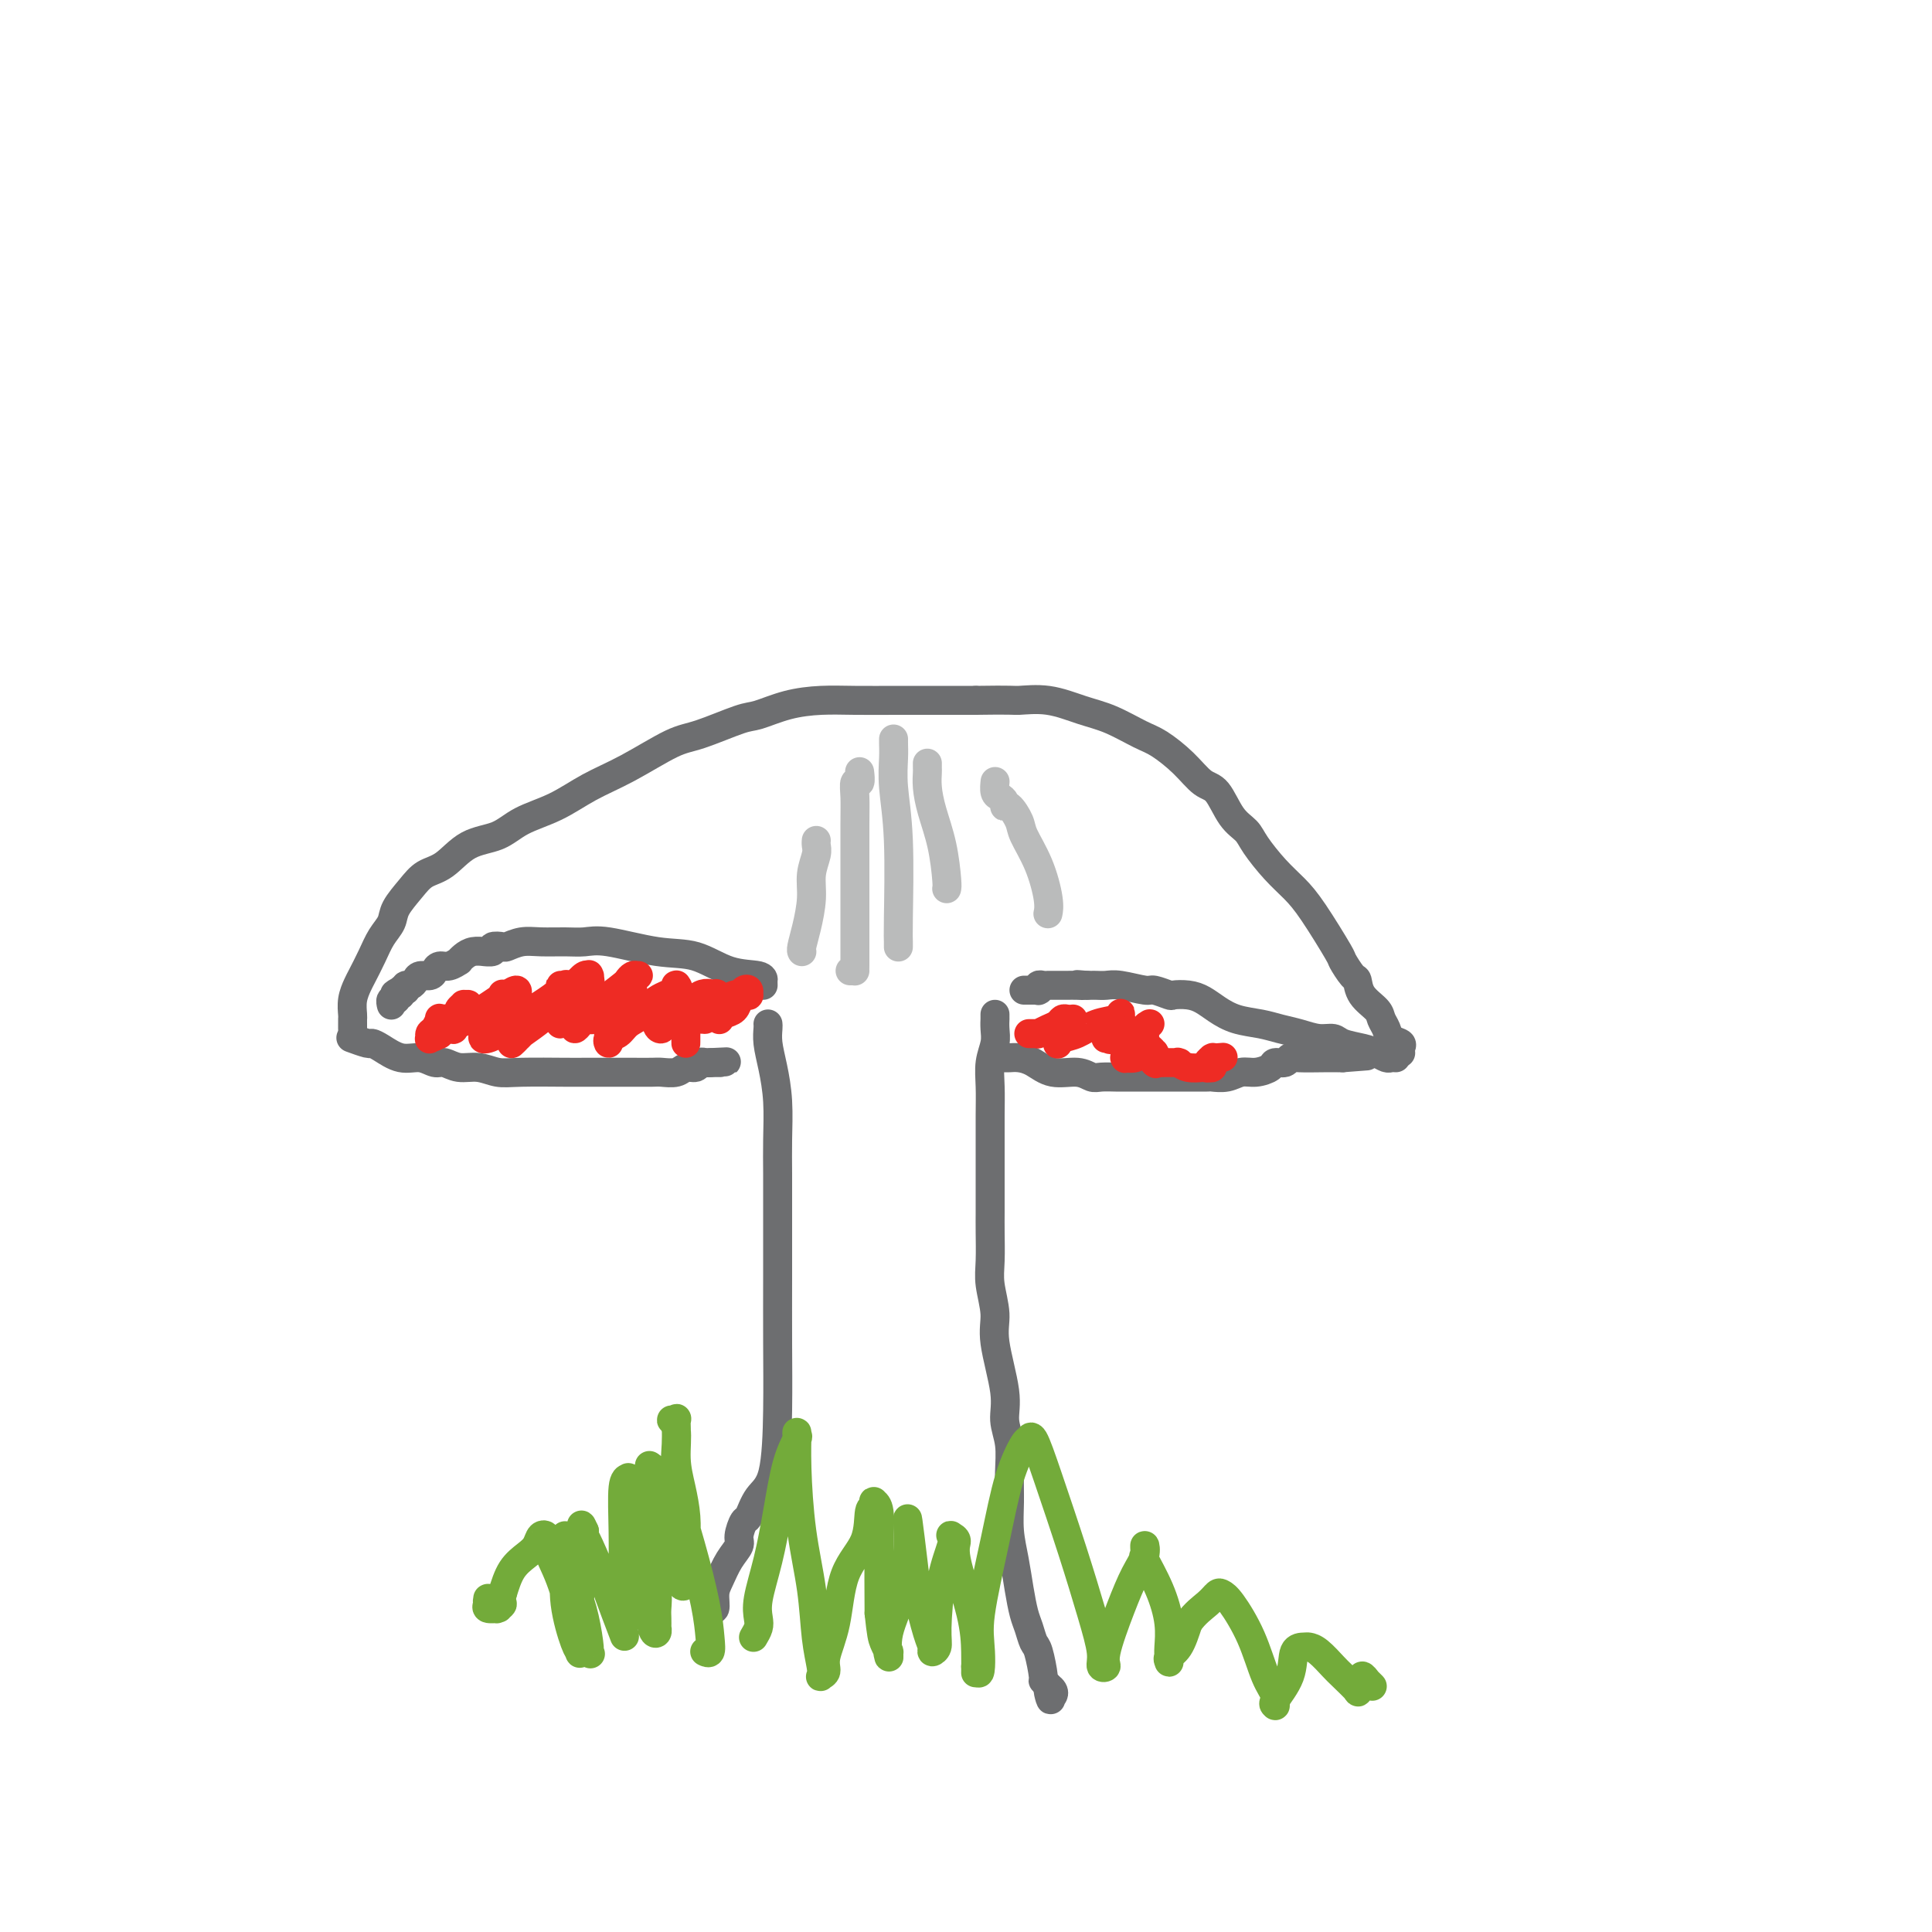 <svg viewBox='0 0 400 400' version='1.1' xmlns='http://www.w3.org/2000/svg' xmlns:xlink='http://www.w3.org/1999/xlink'><g fill='none' stroke='rgb(109,110,112)' stroke-width='6' stroke-linecap='round' stroke-linejoin='round'><path d='M159,212c0.022,0.192 0.044,0.384 0,1c-0.044,0.616 -0.155,1.655 0,3c0.155,1.345 0.578,2.994 1,5c0.422,2.006 0.845,4.368 1,7c0.155,2.632 0.041,5.535 0,8c-0.041,2.465 -0.011,4.494 0,7c0.011,2.506 0.002,5.490 0,9c-0.002,3.510 0.004,7.547 0,12c-0.004,4.453 -0.018,9.323 0,14c0.018,4.677 0.069,9.159 0,14c-0.069,4.841 -0.257,10.039 -1,13c-0.743,2.961 -2.040,3.685 -3,5c-0.960,1.315 -1.584,3.222 -2,4c-0.416,0.778 -0.626,0.428 -1,1c-0.374,0.572 -0.913,2.067 -1,3c-0.087,0.933 0.279,1.305 0,2c-0.279,0.695 -1.203,1.712 -2,3c-0.797,1.288 -1.467,2.846 -2,4c-0.533,1.154 -0.927,1.903 -1,3c-0.073,1.097 0.176,2.541 0,3c-0.176,0.459 -0.778,-0.069 -1,0c-0.222,0.069 -0.063,0.734 0,1c0.063,0.266 0.032,0.133 0,0'/><path d='M206,210c0.001,0.411 0.001,0.822 0,1c-0.001,0.178 -0.004,0.122 0,0c0.004,-0.122 0.015,-0.309 0,0c-0.015,0.309 -0.057,1.114 0,2c0.057,0.886 0.211,1.851 0,3c-0.211,1.149 -0.789,2.480 -1,4c-0.211,1.520 -0.057,3.229 0,5c0.057,1.771 0.015,3.605 0,6c-0.015,2.395 -0.004,5.350 0,8c0.004,2.650 -0.000,4.993 0,7c0.000,2.007 0.004,3.677 0,5c-0.004,1.323 -0.017,2.298 0,4c0.017,1.702 0.065,4.131 0,6c-0.065,1.869 -0.243,3.177 0,5c0.243,1.823 0.906,4.159 1,6c0.094,1.841 -0.381,3.187 0,6c0.381,2.813 1.619,7.094 2,10c0.381,2.906 -0.095,4.439 0,6c0.095,1.561 0.760,3.150 1,5c0.240,1.850 0.053,3.960 0,6c-0.053,2.040 0.027,4.009 0,6c-0.027,1.991 -0.162,4.002 0,6c0.162,1.998 0.621,3.982 1,6c0.379,2.018 0.679,4.070 1,6c0.321,1.930 0.665,3.736 1,5c0.335,1.264 0.663,1.984 1,3c0.337,1.016 0.682,2.329 1,3c0.318,0.671 0.607,0.702 1,2c0.393,1.298 0.889,3.863 1,5c0.111,1.137 -0.162,0.844 0,1c0.162,0.156 0.761,0.759 1,1c0.239,0.241 0.120,0.121 0,0'/><path d='M217,349c1.177,5.193 0.120,2.175 0,1c-0.120,-1.175 0.699,-0.509 1,0c0.301,0.509 0.086,0.860 0,1c-0.086,0.140 -0.043,0.070 0,0'/><path d='M73,213c0.002,-0.321 0.004,-0.642 0,-1c-0.004,-0.358 -0.013,-0.752 0,-1c0.013,-0.248 0.048,-0.351 0,-1c-0.048,-0.649 -0.179,-1.843 0,-3c0.179,-1.157 0.668,-2.277 1,-3c0.332,-0.723 0.507,-1.049 1,-2c0.493,-0.951 1.304,-2.526 2,-4c0.696,-1.474 1.277,-2.846 2,-4c0.723,-1.154 1.589,-2.089 2,-3c0.411,-0.911 0.369,-1.799 1,-3c0.631,-1.201 1.936,-2.715 3,-4c1.064,-1.285 1.888,-2.339 3,-3c1.112,-0.661 2.511,-0.927 4,-2c1.489,-1.073 3.067,-2.951 5,-4c1.933,-1.049 4.221,-1.268 6,-2c1.779,-0.732 3.049,-1.975 5,-3c1.951,-1.025 4.583,-1.831 7,-3c2.417,-1.169 4.619,-2.702 7,-4c2.381,-1.298 4.942,-2.360 8,-4c3.058,-1.640 6.612,-3.858 9,-5c2.388,-1.142 3.610,-1.210 6,-2c2.390,-0.790 5.948,-2.303 8,-3c2.052,-0.697 2.597,-0.579 4,-1c1.403,-0.421 3.665,-1.381 6,-2c2.335,-0.619 4.745,-0.898 7,-1c2.255,-0.102 4.357,-0.027 7,0c2.643,0.027 5.827,0.007 9,0c3.173,-0.007 6.335,-0.002 9,0c2.665,0.002 4.832,0.001 7,0'/><path d='M202,145c7.801,-0.128 7.805,0.053 9,0c1.195,-0.053 3.581,-0.339 6,0c2.419,0.339 4.870,1.303 7,2c2.130,0.697 3.939,1.125 6,2c2.061,0.875 4.376,2.195 6,3c1.624,0.805 2.559,1.094 4,2c1.441,0.906 3.387,2.431 5,4c1.613,1.569 2.892,3.184 4,4c1.108,0.816 2.046,0.833 3,2c0.954,1.167 1.924,3.484 3,5c1.076,1.516 2.256,2.232 3,3c0.744,0.768 1.051,1.590 2,3c0.949,1.410 2.540,3.408 4,5c1.460,1.592 2.790,2.777 4,4c1.210,1.223 2.300,2.483 4,5c1.700,2.517 4.012,6.291 5,8c0.988,1.709 0.654,1.354 1,2c0.346,0.646 1.374,2.295 2,3c0.626,0.705 0.851,0.468 1,1c0.149,0.532 0.224,1.834 1,3c0.776,1.166 2.254,2.196 3,3c0.746,0.804 0.760,1.381 1,2c0.240,0.619 0.705,1.280 1,2c0.295,0.720 0.419,1.499 1,2c0.581,0.501 1.620,0.723 2,1c0.380,0.277 0.102,0.610 0,1c-0.102,0.390 -0.027,0.836 0,1c0.027,0.164 0.008,0.047 0,0c-0.008,-0.047 -0.004,-0.023 0,0'/><path d='M289,219c-0.354,-0.024 -0.707,-0.048 -1,0c-0.293,0.048 -0.525,0.166 -1,0c-0.475,-0.166 -1.193,-0.618 -2,-1c-0.807,-0.382 -1.702,-0.694 -3,-1c-1.298,-0.306 -2.997,-0.607 -4,-1c-1.003,-0.393 -1.309,-0.879 -2,-1c-0.691,-0.121 -1.766,0.123 -3,0c-1.234,-0.123 -2.627,-0.613 -4,-1c-1.373,-0.387 -2.727,-0.671 -4,-1c-1.273,-0.329 -2.465,-0.705 -4,-1c-1.535,-0.295 -3.413,-0.510 -5,-1c-1.587,-0.490 -2.881,-1.255 -4,-2c-1.119,-0.745 -2.062,-1.472 -3,-2c-0.938,-0.528 -1.873,-0.859 -3,-1c-1.127,-0.141 -2.448,-0.094 -3,0c-0.552,0.094 -0.336,0.235 -1,0c-0.664,-0.235 -2.209,-0.848 -3,-1c-0.791,-0.152 -0.828,0.155 -2,0c-1.172,-0.155 -3.480,-0.774 -5,-1c-1.520,-0.226 -2.253,-0.061 -3,0c-0.747,0.061 -1.509,0.016 -2,0c-0.491,-0.016 -0.712,-0.005 -1,0c-0.288,0.005 -0.644,0.002 -1,0'/><path d='M225,204c-3.445,-0.309 -1.557,-0.083 -1,0c0.557,0.083 -0.218,0.022 -1,0c-0.782,-0.022 -1.571,-0.006 -2,0c-0.429,0.006 -0.497,0.001 -1,0c-0.503,-0.001 -1.441,0.004 -2,0c-0.559,-0.004 -0.739,-0.015 -1,0c-0.261,0.015 -0.604,0.057 -1,0c-0.396,-0.057 -0.846,-0.211 -1,0c-0.154,0.211 -0.013,0.789 0,1c0.013,0.211 -0.101,0.057 0,0c0.101,-0.057 0.416,-0.015 0,0c-0.416,0.015 -1.562,0.004 -2,0c-0.438,-0.004 -0.169,-0.001 0,0c0.169,0.001 0.238,0.000 0,0c-0.238,-0.000 -0.782,-0.000 -1,0c-0.218,0.000 -0.109,0.000 0,0'/><path d='M158,204c0.006,-0.451 0.013,-0.902 0,-1c-0.013,-0.098 -0.045,0.158 0,0c0.045,-0.158 0.168,-0.729 -1,-1c-1.168,-0.271 -3.628,-0.240 -6,-1c-2.372,-0.760 -4.657,-2.309 -7,-3c-2.343,-0.691 -4.745,-0.525 -8,-1c-3.255,-0.475 -7.364,-1.592 -10,-2c-2.636,-0.408 -3.799,-0.106 -5,0c-1.201,0.106 -2.439,0.014 -4,0c-1.561,-0.014 -3.446,0.048 -5,0c-1.554,-0.048 -2.778,-0.205 -4,0c-1.222,0.205 -2.440,0.773 -3,1c-0.560,0.227 -0.460,0.114 -1,0c-0.540,-0.114 -1.720,-0.227 -2,0c-0.280,0.227 0.339,0.796 0,1c-0.339,0.204 -1.636,0.045 -2,0c-0.364,-0.045 0.205,0.025 0,0c-0.205,-0.025 -1.185,-0.146 -2,0c-0.815,0.146 -1.465,0.560 -2,1c-0.535,0.440 -0.956,0.905 -1,1c-0.044,0.095 0.287,-0.181 0,0c-0.287,0.181 -1.194,0.818 -2,1c-0.806,0.182 -1.511,-0.092 -2,0c-0.489,0.092 -0.761,0.550 -1,1c-0.239,0.450 -0.446,0.890 -1,1c-0.554,0.110 -1.455,-0.111 -2,0c-0.545,0.111 -0.734,0.556 -1,1c-0.266,0.444 -0.610,0.889 -1,1c-0.390,0.111 -0.826,-0.111 -1,0c-0.174,0.111 -0.087,0.556 0,1'/><path d='M84,205c-3.935,1.563 -1.772,0.471 -1,0c0.772,-0.471 0.154,-0.323 0,0c-0.154,0.323 0.155,0.819 0,1c-0.155,0.181 -0.774,0.047 -1,0c-0.226,-0.047 -0.060,-0.009 0,0c0.060,0.009 0.012,-0.013 0,0c-0.012,0.013 0.011,0.060 0,0c-0.011,-0.060 -0.055,-0.226 0,0c0.055,0.226 0.211,0.845 0,1c-0.211,0.155 -0.789,-0.155 -1,0c-0.211,0.155 -0.057,0.773 0,1c0.057,0.227 0.015,0.061 0,0c-0.015,-0.061 -0.004,-0.017 0,0c0.004,0.017 0.002,0.009 0,0'/><path d='M73,215c-0.319,-0.117 -0.638,-0.234 0,0c0.638,0.234 2.232,0.818 3,1c0.768,0.182 0.709,-0.038 1,0c0.291,0.038 0.931,0.335 2,1c1.069,0.665 2.568,1.699 4,2c1.432,0.301 2.798,-0.131 4,0c1.202,0.131 2.239,0.823 3,1c0.761,0.177 1.244,-0.163 2,0c0.756,0.163 1.785,0.828 3,1c1.215,0.172 2.617,-0.150 4,0c1.383,0.150 2.747,0.772 4,1c1.253,0.228 2.394,0.061 5,0c2.606,-0.061 6.678,-0.016 9,0c2.322,0.016 2.895,0.004 4,0c1.105,-0.004 2.742,-0.001 4,0c1.258,0.001 2.137,0.001 3,0c0.863,-0.001 1.712,-0.004 3,0c1.288,0.004 3.017,0.016 4,0c0.983,-0.016 1.219,-0.061 2,0c0.781,0.061 2.107,0.226 3,0c0.893,-0.226 1.353,-0.845 2,-1c0.647,-0.155 1.480,0.155 2,0c0.520,-0.155 0.728,-0.773 1,-1c0.272,-0.227 0.609,-0.061 1,0c0.391,0.061 0.836,0.016 1,0c0.164,-0.016 0.047,-0.005 0,0c-0.047,0.005 -0.023,0.002 0,0'/><path d='M147,220c6.747,-0.309 1.616,-0.083 0,0c-1.616,0.083 0.285,0.022 1,0c0.715,-0.022 0.244,-0.006 0,0c-0.244,0.006 -0.262,0.002 0,0c0.262,-0.002 0.802,-0.000 1,0c0.198,0.000 0.053,0.000 0,0c-0.053,-0.000 -0.015,-0.000 0,0c0.015,0.000 0.008,0.000 0,0'/><path d='M207,219c-0.094,0.001 -0.189,0.002 0,0c0.189,-0.002 0.660,-0.007 1,0c0.340,0.007 0.548,0.025 1,0c0.452,-0.025 1.147,-0.094 2,0c0.853,0.094 1.865,0.351 3,1c1.135,0.649 2.392,1.691 4,2c1.608,0.309 3.568,-0.113 5,0c1.432,0.113 2.335,0.762 3,1c0.665,0.238 1.091,0.064 2,0c0.909,-0.064 2.301,-0.017 3,0c0.699,0.017 0.706,0.005 2,0c1.294,-0.005 3.875,-0.002 6,0c2.125,0.002 3.794,0.001 5,0c1.206,-0.001 1.950,-0.004 3,0c1.050,0.004 2.405,0.016 3,0c0.595,-0.016 0.429,-0.060 1,0c0.571,0.060 1.878,0.222 3,0c1.122,-0.222 2.059,-0.829 3,-1c0.941,-0.171 1.887,0.094 3,0c1.113,-0.094 2.393,-0.547 3,-1c0.607,-0.453 0.543,-0.906 1,-1c0.457,-0.094 1.437,0.171 2,0c0.563,-0.171 0.711,-0.778 1,-1c0.289,-0.222 0.721,-0.060 2,0c1.279,0.060 3.405,0.016 5,0c1.595,-0.016 2.660,-0.004 3,0c0.340,0.004 -0.046,0.001 0,0c0.046,-0.001 0.523,-0.001 1,0'/><path d='M278,219c8.667,-0.667 4.333,-0.333 0,0'/></g>
<g fill='none' stroke='rgb(238,43,36)' stroke-width='6' stroke-linecap='round' stroke-linejoin='round'><path d='M91,213c0.475,-0.446 0.949,-0.893 1,-1c0.051,-0.107 -0.322,0.125 0,0c0.322,-0.125 1.339,-0.608 2,-1c0.661,-0.392 0.966,-0.694 1,-1c0.034,-0.306 -0.204,-0.615 0,-1c0.204,-0.385 0.849,-0.847 1,-1c0.151,-0.153 -0.193,0.001 0,0c0.193,-0.001 0.924,-0.159 1,0c0.076,0.159 -0.501,0.634 -1,1c-0.499,0.366 -0.918,0.623 -1,1c-0.082,0.377 0.174,0.872 0,1c-0.174,0.128 -0.776,-0.113 -1,0c-0.224,0.113 -0.069,0.578 0,1c0.069,0.422 0.051,0.801 0,1c-0.051,0.199 -0.137,0.218 0,0c0.137,-0.218 0.496,-0.675 1,-1c0.504,-0.325 1.154,-0.519 2,-1c0.846,-0.481 1.887,-1.248 3,-2c1.113,-0.752 2.296,-1.487 3,-2c0.704,-0.513 0.929,-0.803 1,-1c0.071,-0.197 -0.012,-0.300 0,0c0.012,0.300 0.119,1.004 0,2c-0.119,0.996 -0.462,2.285 -1,3c-0.538,0.715 -1.269,0.858 -2,1'/><path d='M101,212c-0.539,0.955 -0.885,0.842 -1,1c-0.115,0.158 0.001,0.586 0,1c-0.001,0.414 -0.120,0.816 0,1c0.120,0.184 0.479,0.152 1,0c0.521,-0.152 1.202,-0.424 2,-1c0.798,-0.576 1.712,-1.457 3,-2c1.288,-0.543 2.952,-0.747 4,-1c1.048,-0.253 1.482,-0.555 2,-1c0.518,-0.445 1.121,-1.034 1,-1c-0.121,0.034 -0.964,0.693 -1,1c-0.036,0.307 0.737,0.264 0,1c-0.737,0.736 -2.983,2.251 -4,3c-1.017,0.749 -0.805,0.733 -1,1c-0.195,0.267 -0.797,0.816 -1,1c-0.203,0.184 -0.007,0.001 0,0c0.007,-0.001 -0.173,0.179 0,0c0.173,-0.179 0.701,-0.717 1,-1c0.299,-0.283 0.370,-0.309 1,-1c0.630,-0.691 1.819,-2.045 3,-3c1.181,-0.955 2.355,-1.511 3,-2c0.645,-0.489 0.761,-0.913 1,-1c0.239,-0.087 0.600,0.162 1,0c0.400,-0.162 0.838,-0.736 1,-1c0.162,-0.264 0.046,-0.218 0,0c-0.046,0.218 -0.023,0.609 0,1'/><path d='M117,208c1.683,-0.825 0.392,1.112 0,2c-0.392,0.888 0.117,0.727 0,1c-0.117,0.273 -0.858,0.980 -1,1c-0.142,0.020 0.315,-0.649 1,-1c0.685,-0.351 1.598,-0.385 3,-1c1.402,-0.615 3.293,-1.811 5,-3c1.707,-1.189 3.229,-2.372 4,-3c0.771,-0.628 0.791,-0.702 1,-1c0.209,-0.298 0.606,-0.819 1,-1c0.394,-0.181 0.786,-0.023 1,0c0.214,0.023 0.251,-0.090 0,0c-0.251,0.090 -0.789,0.382 -1,1c-0.211,0.618 -0.095,1.563 0,2c0.095,0.437 0.168,0.366 0,1c-0.168,0.634 -0.577,1.975 -1,3c-0.423,1.025 -0.859,1.736 -1,2c-0.141,0.264 0.014,0.083 0,0c-0.014,-0.083 -0.198,-0.067 0,0c0.198,0.067 0.779,0.186 1,0c0.221,-0.186 0.084,-0.677 1,-1c0.916,-0.323 2.887,-0.480 4,-1c1.113,-0.520 1.370,-1.405 2,-2c0.630,-0.595 1.633,-0.902 2,-1c0.367,-0.098 0.099,0.012 0,0c-0.099,-0.012 -0.028,-0.146 0,0c0.028,0.146 0.014,0.573 0,1'/><path d='M139,207c1.150,0.095 -0.476,1.332 -1,2c-0.524,0.668 0.055,0.767 0,1c-0.055,0.233 -0.744,0.599 -1,1c-0.256,0.401 -0.079,0.836 0,1c0.079,0.164 0.062,0.058 0,0c-0.062,-0.058 -0.167,-0.068 0,0c0.167,0.068 0.605,0.214 1,0c0.395,-0.214 0.747,-0.789 1,-1c0.253,-0.211 0.408,-0.058 1,0c0.592,0.058 1.623,0.021 2,0c0.377,-0.021 0.101,-0.026 0,0c-0.101,0.026 -0.027,0.083 0,0c0.027,-0.083 0.007,-0.305 0,0c-0.007,0.305 -0.002,1.136 0,2c0.002,0.864 0.001,1.762 0,2c-0.001,0.238 -0.000,-0.184 0,0c0.000,0.184 0.000,0.974 0,1c-0.000,0.026 -0.000,-0.711 0,-1c0.000,-0.289 0.000,-0.129 0,0c-0.000,0.129 -0.000,0.227 0,0c0.000,-0.227 0.000,-0.779 0,-1c-0.000,-0.221 -0.000,-0.110 0,0'/><path d='M213,214c0.309,0.000 0.617,0.001 1,0c0.383,-0.001 0.840,-0.003 1,0c0.160,0.003 0.021,0.012 0,0c-0.021,-0.012 0.074,-0.046 0,0c-0.074,0.046 -0.318,0.170 0,0c0.318,-0.170 1.199,-0.634 2,-1c0.801,-0.366 1.522,-0.634 2,-1c0.478,-0.366 0.714,-0.829 1,-1c0.286,-0.171 0.624,-0.048 1,0c0.376,0.048 0.791,0.022 1,0c0.209,-0.022 0.214,-0.041 0,0c-0.214,0.041 -0.646,0.141 -1,1c-0.354,0.859 -0.629,2.476 -1,3c-0.371,0.524 -0.837,-0.043 -1,0c-0.163,0.043 -0.022,0.698 0,1c0.022,0.302 -0.075,0.250 0,0c0.075,-0.250 0.321,-0.697 1,-1c0.679,-0.303 1.790,-0.460 3,-1c1.210,-0.540 2.520,-1.461 4,-2c1.480,-0.539 3.129,-0.696 4,-1c0.871,-0.304 0.963,-0.756 1,-1c0.037,-0.244 0.020,-0.282 0,0c-0.020,0.282 -0.044,0.884 0,1c0.044,0.116 0.155,-0.252 0,0c-0.155,0.252 -0.578,1.126 -1,2'/><path d='M231,213c1.447,0.144 -0.434,1.504 -1,2c-0.566,0.496 0.184,0.126 0,0c-0.184,-0.126 -1.303,-0.009 -1,0c0.303,0.009 2.028,-0.088 3,0c0.972,0.088 1.190,0.363 2,0c0.810,-0.363 2.213,-1.364 3,-2c0.787,-0.636 0.957,-0.909 1,-1c0.043,-0.091 -0.043,-0.002 0,0c0.043,0.002 0.215,-0.085 0,0c-0.215,0.085 -0.818,0.342 -1,1c-0.182,0.658 0.056,1.717 0,2c-0.056,0.283 -0.407,-0.211 -1,0c-0.593,0.211 -1.428,1.128 -2,2c-0.572,0.872 -0.879,1.699 -1,2c-0.121,0.301 -0.054,0.077 0,0c0.054,-0.077 0.095,-0.005 0,0c-0.095,0.005 -0.328,-0.056 0,0c0.328,0.056 1.216,0.229 2,0c0.784,-0.229 1.464,-0.860 2,-1c0.536,-0.140 0.928,0.210 1,0c0.072,-0.210 -0.177,-0.982 0,-1c0.177,-0.018 0.779,0.717 1,1c0.221,0.283 0.059,0.115 0,0c-0.059,-0.115 -0.016,-0.175 0,0c0.016,0.175 0.004,0.586 0,1c-0.004,0.414 -0.001,0.833 0,1c0.001,0.167 0.001,0.084 0,0'/><path d='M239,220c0.727,0.464 0.045,0.124 0,0c-0.045,-0.124 0.549,-0.033 1,0c0.451,0.033 0.761,0.008 1,0c0.239,-0.008 0.409,0.002 1,0c0.591,-0.002 1.605,-0.014 2,0c0.395,0.014 0.171,0.056 0,0c-0.171,-0.056 -0.291,-0.210 0,0c0.291,0.210 0.992,0.785 2,1c1.008,0.215 2.324,0.071 3,0c0.676,-0.071 0.713,-0.068 1,0c0.287,0.068 0.823,0.201 1,0c0.177,-0.201 -0.006,-0.736 0,-1c0.006,-0.264 0.202,-0.257 0,0c-0.202,0.257 -0.800,0.762 -1,1c-0.200,0.238 -0.002,0.207 0,0c0.002,-0.207 -0.193,-0.591 0,-1c0.193,-0.409 0.773,-0.841 1,-1c0.227,-0.159 0.099,-0.043 0,0c-0.099,0.043 -0.171,0.012 0,0c0.171,-0.012 0.586,-0.006 1,0'/><path d='M252,219c2.167,-0.167 1.083,-0.083 0,0'/><path d='M149,211c-0.059,0.097 -0.118,0.194 0,0c0.118,-0.194 0.414,-0.679 1,-1c0.586,-0.321 1.463,-0.477 2,-1c0.537,-0.523 0.733,-1.411 1,-2c0.267,-0.589 0.605,-0.877 1,-1c0.395,-0.123 0.849,-0.081 1,0c0.151,0.081 0.001,0.202 0,0c-0.001,-0.202 0.146,-0.728 0,-1c-0.146,-0.272 -0.587,-0.291 -1,0c-0.413,0.291 -0.798,0.891 -1,1c-0.202,0.109 -0.221,-0.272 -1,0c-0.779,0.272 -2.319,1.197 -3,2c-0.681,0.803 -0.504,1.483 -1,2c-0.496,0.517 -1.666,0.869 -2,1c-0.334,0.131 0.167,0.039 0,0c-0.167,-0.039 -1.001,-0.024 -1,0c0.001,0.024 0.837,0.059 1,0c0.163,-0.059 -0.349,-0.212 0,-1c0.349,-0.788 1.557,-2.211 2,-3c0.443,-0.789 0.119,-0.943 0,-1c-0.119,-0.057 -0.034,-0.016 0,0c0.034,0.016 0.017,0.008 0,0'/><path d='M148,206c0.418,-0.710 0.463,0.014 0,0c-0.463,-0.014 -1.436,-0.767 -3,0c-1.564,0.767 -3.721,3.053 -5,4c-1.279,0.947 -1.679,0.555 -2,1c-0.321,0.445 -0.563,1.728 -1,2c-0.437,0.272 -1.070,-0.467 -1,-1c0.070,-0.533 0.842,-0.861 1,-1c0.158,-0.139 -0.298,-0.091 0,-1c0.298,-0.909 1.351,-2.777 2,-4c0.649,-1.223 0.893,-1.801 1,-2c0.107,-0.199 0.076,-0.019 0,0c-0.076,0.019 -0.198,-0.122 0,0c0.198,0.122 0.717,0.509 0,1c-0.717,0.491 -2.669,1.087 -4,2c-1.331,0.913 -2.041,2.144 -3,3c-0.959,0.856 -2.166,1.336 -3,2c-0.834,0.664 -1.295,1.511 -2,2c-0.705,0.489 -1.653,0.620 -2,1c-0.347,0.380 -0.093,1.009 0,1c0.093,-0.009 0.025,-0.656 0,-1c-0.025,-0.344 -0.007,-0.384 0,-1c0.007,-0.616 0.004,-1.808 0,-3'/><path d='M126,211c-0.001,-0.668 -0.002,0.162 0,0c0.002,-0.162 0.009,-1.318 0,-2c-0.009,-0.682 -0.034,-0.891 0,-1c0.034,-0.109 0.125,-0.118 0,0c-0.125,0.118 -0.468,0.362 -1,1c-0.532,0.638 -1.253,1.671 -2,2c-0.747,0.329 -1.521,-0.044 -2,0c-0.479,0.044 -0.662,0.505 -1,1c-0.338,0.495 -0.829,1.024 -1,1c-0.171,-0.024 -0.021,-0.603 0,-1c0.021,-0.397 -0.085,-0.614 0,-1c0.085,-0.386 0.363,-0.940 1,-2c0.637,-1.060 1.632,-2.625 2,-4c0.368,-1.375 0.107,-2.559 0,-3c-0.107,-0.441 -0.060,-0.139 0,0c0.060,0.139 0.132,0.116 0,0c-0.132,-0.116 -0.470,-0.325 -1,0c-0.530,0.325 -1.252,1.182 -2,2c-0.748,0.818 -1.520,1.596 -2,2c-0.480,0.404 -0.667,0.434 -1,1c-0.333,0.566 -0.811,1.667 -1,2c-0.189,0.333 -0.089,-0.103 0,0c0.089,0.103 0.168,0.744 0,1c-0.168,0.256 -0.584,0.128 -1,0'/><path d='M114,210c-1.225,1.268 -0.286,0.437 0,0c0.286,-0.437 -0.080,-0.481 0,-1c0.080,-0.519 0.605,-1.512 1,-2c0.395,-0.488 0.659,-0.469 1,-1c0.341,-0.531 0.759,-1.611 1,-2c0.241,-0.389 0.306,-0.087 0,0c-0.306,0.087 -0.984,-0.039 -1,0c-0.016,0.039 0.630,0.245 0,1c-0.630,0.755 -2.537,2.059 -4,3c-1.463,0.941 -2.483,1.520 -3,2c-0.517,0.480 -0.532,0.862 -1,1c-0.468,0.138 -1.389,0.034 -2,0c-0.611,-0.034 -0.911,0.004 -1,0c-0.089,-0.004 0.032,-0.051 0,0c-0.032,0.051 -0.219,0.199 0,0c0.219,-0.199 0.843,-0.746 1,-1c0.157,-0.254 -0.153,-0.216 0,-1c0.153,-0.784 0.769,-2.391 1,-3c0.231,-0.609 0.079,-0.221 0,0c-0.079,0.221 -0.083,0.276 0,0c0.083,-0.276 0.253,-0.882 0,-1c-0.253,-0.118 -0.929,0.252 -2,1c-1.071,0.748 -2.535,1.874 -4,3'/><path d='M101,209c-2.077,0.750 -4.270,1.126 -6,2c-1.730,0.874 -2.997,2.247 -4,3c-1.003,0.753 -1.743,0.888 -2,1c-0.257,0.112 -0.031,0.202 0,0c0.031,-0.202 -0.132,-0.695 0,-1c0.132,-0.305 0.558,-0.422 1,-1c0.442,-0.578 0.899,-1.617 1,-2c0.101,-0.383 -0.155,-0.109 0,0c0.155,0.109 0.721,0.053 1,0c0.279,-0.053 0.271,-0.103 0,0c-0.271,0.103 -0.805,0.360 -1,1c-0.195,0.640 -0.052,1.663 0,2c0.052,0.337 0.014,-0.013 0,0c-0.014,0.013 -0.004,0.388 0,0c0.004,-0.388 0.001,-1.539 0,-2c-0.001,-0.461 -0.001,-0.230 0,0'/></g>
<g fill='none' stroke='rgb(115,171,58)' stroke-width='6' stroke-linecap='round' stroke-linejoin='round'><path d='M146,342c0.029,0.015 0.059,0.029 0,0c-0.059,-0.029 -0.206,-0.102 0,0c0.206,0.102 0.766,0.379 1,0c0.234,-0.379 0.144,-1.415 0,-3c-0.144,-1.585 -0.340,-3.718 -1,-7c-0.660,-3.282 -1.783,-7.713 -3,-12c-1.217,-4.287 -2.527,-8.432 -3,-12c-0.473,-3.568 -0.109,-6.561 0,-9c0.109,-2.439 -0.038,-4.324 0,-5c0.038,-0.676 0.262,-0.143 0,0c-0.262,0.143 -1.009,-0.105 -1,0c0.009,0.105 0.773,0.563 1,2c0.227,1.437 -0.083,3.854 0,6c0.083,2.146 0.558,4.020 1,6c0.442,1.980 0.851,4.064 1,6c0.149,1.936 0.040,3.724 0,5c-0.040,1.276 -0.010,2.040 0,3c0.010,0.960 -0.001,2.118 0,3c0.001,0.882 0.012,1.489 0,2c-0.012,0.511 -0.047,0.925 0,1c0.047,0.075 0.178,-0.188 0,0c-0.178,0.188 -0.664,0.828 -1,0c-0.336,-0.828 -0.521,-3.123 -1,-6c-0.479,-2.877 -1.253,-6.337 -2,-9c-0.747,-2.663 -1.468,-4.528 -2,-6c-0.532,-1.472 -0.874,-2.550 -1,-3c-0.126,-0.450 -0.036,-0.271 0,0c0.036,0.271 0.018,0.636 0,1'/><path d='M135,305c-1.087,-3.426 -0.305,-0.491 0,1c0.305,1.491 0.134,1.540 0,3c-0.134,1.460 -0.232,4.332 0,8c0.232,3.668 0.794,8.131 1,11c0.206,2.869 0.056,4.145 0,5c-0.056,0.855 -0.018,1.288 0,2c0.018,0.712 0.017,1.703 0,2c-0.017,0.297 -0.049,-0.100 0,0c0.049,0.100 0.181,0.697 0,1c-0.181,0.303 -0.674,0.313 -1,-1c-0.326,-1.313 -0.483,-3.948 -1,-6c-0.517,-2.052 -1.393,-3.520 -2,-6c-0.607,-2.480 -0.946,-5.971 -1,-9c-0.054,-3.029 0.178,-5.596 0,-7c-0.178,-1.404 -0.766,-1.646 -1,-2c-0.234,-0.354 -0.115,-0.820 0,-1c0.115,-0.180 0.227,-0.075 0,0c-0.227,0.075 -0.793,0.121 -1,2c-0.207,1.879 -0.056,5.593 0,9c0.056,3.407 0.015,6.507 0,9c-0.015,2.493 -0.005,4.379 0,6c0.005,1.621 0.004,2.978 0,4c-0.004,1.022 -0.012,1.709 0,2c0.012,0.291 0.045,0.186 0,0c-0.045,-0.186 -0.166,-0.453 0,0c0.166,0.453 0.619,1.625 0,0c-0.619,-1.625 -2.309,-6.046 -3,-8c-0.691,-1.954 -0.381,-1.441 -1,-3c-0.619,-1.559 -2.167,-5.189 -3,-7c-0.833,-1.811 -0.952,-1.803 -1,-2c-0.048,-0.197 -0.024,-0.598 0,-1'/><path d='M121,317c-1.233,-2.793 -0.316,-0.275 0,1c0.316,1.275 0.032,1.305 0,2c-0.032,0.695 0.188,2.053 0,4c-0.188,1.947 -0.784,4.482 -1,7c-0.216,2.518 -0.051,5.019 0,7c0.051,1.981 -0.011,3.441 0,4c0.011,0.559 0.094,0.217 0,0c-0.094,-0.217 -0.365,-0.308 -1,-2c-0.635,-1.692 -1.634,-4.986 -2,-8c-0.366,-3.014 -0.100,-5.748 0,-8c0.100,-2.252 0.033,-4.022 0,-5c-0.033,-0.978 -0.030,-1.163 0,-1c0.030,0.163 0.089,0.675 0,2c-0.089,1.325 -0.326,3.464 0,5c0.326,1.536 1.214,2.468 2,4c0.786,1.532 1.469,3.663 2,6c0.531,2.337 0.908,4.879 1,6c0.092,1.121 -0.102,0.819 0,1c0.102,0.181 0.501,0.844 0,0c-0.501,-0.844 -1.903,-3.194 -3,-6c-1.097,-2.806 -1.890,-6.066 -3,-9c-1.110,-2.934 -2.537,-5.541 -3,-7c-0.463,-1.459 0.038,-1.771 0,-2c-0.038,-0.229 -0.615,-0.376 -1,0c-0.385,0.376 -0.577,1.276 -1,2c-0.423,0.724 -1.075,1.272 -2,2c-0.925,0.728 -2.121,1.637 -3,3c-0.879,1.363 -1.439,3.182 -2,5'/><path d='M104,330c-1.334,1.940 -0.169,1.788 0,2c0.169,0.212 -0.659,0.786 -1,1c-0.341,0.214 -0.197,0.068 0,0c0.197,-0.068 0.445,-0.056 0,0c-0.445,0.056 -1.583,0.158 -2,0c-0.417,-0.158 -0.113,-0.574 0,-1c0.113,-0.426 0.034,-0.860 0,-1c-0.034,-0.140 -0.023,0.015 0,0c0.023,-0.015 0.058,-0.200 0,0c-0.058,0.200 -0.208,0.785 0,1c0.208,0.215 0.774,0.062 1,0c0.226,-0.062 0.113,-0.031 0,0'/><path d='M156,339c0.410,-0.692 0.820,-1.384 1,-2c0.180,-0.616 0.131,-1.157 0,-2c-0.131,-0.843 -0.343,-1.988 0,-4c0.343,-2.012 1.241,-4.892 2,-8c0.759,-3.108 1.381,-6.445 2,-10c0.619,-3.555 1.237,-7.329 2,-10c0.763,-2.671 1.670,-4.239 2,-5c0.330,-0.761 0.081,-0.714 0,-1c-0.081,-0.286 0.005,-0.903 0,0c-0.005,0.903 -0.103,3.327 0,7c0.103,3.673 0.406,8.596 1,13c0.594,4.404 1.479,8.291 2,12c0.521,3.709 0.680,7.241 1,10c0.320,2.759 0.802,4.747 1,6c0.198,1.253 0.112,1.772 0,2c-0.112,0.228 -0.251,0.166 0,0c0.251,-0.166 0.891,-0.436 1,-1c0.109,-0.564 -0.311,-1.423 0,-3c0.311,-1.577 1.355,-3.872 2,-7c0.645,-3.128 0.891,-7.091 2,-10c1.109,-2.909 3.081,-4.766 4,-7c0.919,-2.234 0.786,-4.845 1,-6c0.214,-1.155 0.775,-0.853 1,-1c0.225,-0.147 0.113,-0.741 0,-1c-0.113,-0.259 -0.226,-0.183 0,0c0.226,0.183 0.792,0.472 1,2c0.208,1.528 0.060,4.294 0,8c-0.060,3.706 -0.030,8.353 0,13'/><path d='M182,334c0.474,4.478 0.660,5.174 1,6c0.340,0.826 0.833,1.783 1,2c0.167,0.217 0.006,-0.305 0,0c-0.006,0.305 0.142,1.436 0,1c-0.142,-0.436 -0.575,-2.439 0,-5c0.575,-2.561 2.157,-5.680 3,-9c0.843,-3.320 0.946,-6.839 1,-9c0.054,-2.161 0.059,-2.962 0,-4c-0.059,-1.038 -0.184,-2.314 0,-1c0.184,1.314 0.675,5.218 1,8c0.325,2.782 0.483,4.442 1,7c0.517,2.558 1.392,6.013 2,8c0.608,1.987 0.949,2.505 1,3c0.051,0.495 -0.189,0.967 0,1c0.189,0.033 0.807,-0.373 1,-1c0.193,-0.627 -0.041,-1.475 0,-4c0.041,-2.525 0.355,-6.727 1,-10c0.645,-3.273 1.620,-5.617 2,-7c0.380,-1.383 0.165,-1.804 0,-2c-0.165,-0.196 -0.279,-0.167 0,0c0.279,0.167 0.950,0.473 1,1c0.050,0.527 -0.523,1.277 0,4c0.523,2.723 2.140,7.420 3,11c0.860,3.580 0.962,6.042 1,8c0.038,1.958 0.010,3.412 0,4c-0.010,0.588 -0.003,0.311 0,0c0.003,-0.311 0.001,-0.655 0,-1'/><path d='M202,345c1.039,3.478 1.136,-0.326 1,-3c-0.136,-2.674 -0.506,-4.218 0,-8c0.506,-3.782 1.889,-9.803 3,-15c1.111,-5.197 1.951,-9.571 3,-13c1.049,-3.429 2.307,-5.914 3,-7c0.693,-1.086 0.822,-0.772 1,-1c0.178,-0.228 0.406,-0.998 1,0c0.594,0.998 1.556,3.763 3,8c1.444,4.237 3.372,9.945 5,15c1.628,5.055 2.956,9.456 4,13c1.044,3.544 1.805,6.232 2,8c0.195,1.768 -0.177,2.616 0,3c0.177,0.384 0.902,0.304 1,0c0.098,-0.304 -0.433,-0.834 0,-3c0.433,-2.166 1.830,-5.970 3,-9c1.170,-3.030 2.115,-5.286 3,-7c0.885,-1.714 1.711,-2.887 2,-4c0.289,-1.113 0.043,-2.165 0,-2c-0.043,0.165 0.118,1.546 0,2c-0.118,0.454 -0.515,-0.019 0,1c0.515,1.019 1.942,3.531 3,6c1.058,2.469 1.748,4.897 2,7c0.252,2.103 0.066,3.881 0,5c-0.066,1.119 -0.012,1.578 0,2c0.012,0.422 -0.019,0.806 0,1c0.019,0.194 0.088,0.196 0,0c-0.088,-0.196 -0.331,-0.591 0,-1c0.331,-0.409 1.238,-0.831 2,-2c0.762,-1.169 1.381,-3.084 2,-5'/><path d='M246,336c1.415,-2.025 2.952,-3.087 4,-4c1.048,-0.913 1.607,-1.675 2,-2c0.393,-0.325 0.621,-0.211 1,0c0.379,0.211 0.910,0.519 2,2c1.090,1.481 2.738,4.134 4,7c1.262,2.866 2.139,5.945 3,8c0.861,2.055 1.706,3.087 2,4c0.294,0.913 0.039,1.709 0,2c-0.039,0.291 0.140,0.078 0,0c-0.140,-0.078 -0.599,-0.021 0,-1c0.599,-0.979 2.256,-2.993 3,-5c0.744,-2.007 0.574,-4.006 1,-5c0.426,-0.994 1.450,-0.984 2,-1c0.550,-0.016 0.628,-0.060 1,0c0.372,0.060 1.037,0.223 2,1c0.963,0.777 2.224,2.168 3,3c0.776,0.832 1.069,1.104 2,2c0.931,0.896 2.502,2.416 3,3c0.498,0.584 -0.078,0.232 0,0c0.078,-0.232 0.809,-0.346 1,-1c0.191,-0.654 -0.159,-1.849 0,-2c0.159,-0.151 0.826,0.743 1,1c0.174,0.257 -0.145,-0.123 0,0c0.145,0.123 0.756,0.749 1,1c0.244,0.251 0.122,0.125 0,0'/></g>
<g fill='none' stroke='rgb(186,187,187)' stroke-width='6' stroke-linecap='round' stroke-linejoin='round'><path d='M166,197c0.022,0.032 0.043,0.064 0,0c-0.043,-0.064 -0.151,-0.223 0,-1c0.151,-0.777 0.562,-2.173 1,-4c0.438,-1.827 0.902,-4.087 1,-6c0.098,-1.913 -0.170,-3.479 0,-5c0.170,-1.521 0.777,-2.995 1,-4c0.223,-1.005 0.060,-1.540 0,-2c-0.060,-0.460 -0.017,-0.846 0,-1c0.017,-0.154 0.009,-0.077 0,0'/><path d='M176,201c0.423,0.004 0.845,0.007 1,0c0.155,-0.007 0.041,-0.026 0,0c-0.041,0.026 -0.011,0.097 0,0c0.011,-0.097 0.003,-0.364 0,-1c-0.003,-0.636 -0.001,-1.643 0,-3c0.001,-1.357 -0.001,-3.065 0,-5c0.001,-1.935 0.004,-4.096 0,-8c-0.004,-3.904 -0.015,-9.551 0,-13c0.015,-3.449 0.057,-4.700 0,-6c-0.057,-1.300 -0.211,-2.650 0,-3c0.211,-0.350 0.789,0.298 1,0c0.211,-0.298 0.057,-1.544 0,-2c-0.057,-0.456 -0.015,-0.123 0,0c0.015,0.123 0.004,0.035 0,0c-0.004,-0.035 -0.002,-0.018 0,0'/><path d='M186,196c-0.002,0.071 -0.004,0.141 0,0c0.004,-0.141 0.015,-0.495 0,-1c-0.015,-0.505 -0.057,-1.161 0,-5c0.057,-3.839 0.211,-10.861 0,-16c-0.211,-5.139 -0.789,-8.396 -1,-11c-0.211,-2.604 -0.057,-4.554 0,-6c0.057,-1.446 0.015,-2.388 0,-3c-0.015,-0.612 -0.004,-0.896 0,-1c0.004,-0.104 0.001,-0.030 0,0c-0.001,0.030 -0.001,0.015 0,0'/><path d='M196,184c0.061,-0.230 0.121,-0.461 0,-2c-0.121,-1.539 -0.425,-4.387 -1,-7c-0.575,-2.613 -1.422,-4.991 -2,-7c-0.578,-2.009 -0.887,-3.649 -1,-5c-0.113,-1.351 -0.030,-2.414 0,-3c0.030,-0.586 0.008,-0.696 0,-1c-0.008,-0.304 -0.002,-0.801 0,-1c0.002,-0.199 0.001,-0.099 0,0'/><path d='M217,189c-0.037,0.171 -0.075,0.343 0,0c0.075,-0.343 0.262,-1.200 0,-3c-0.262,-1.800 -0.974,-4.545 -2,-7c-1.026,-2.455 -2.365,-4.622 -3,-6c-0.635,-1.378 -0.565,-1.966 -1,-3c-0.435,-1.034 -1.374,-2.513 -2,-3c-0.626,-0.487 -0.938,0.020 -1,0c-0.062,-0.020 0.127,-0.566 0,-1c-0.127,-0.434 -0.570,-0.755 -1,-1c-0.430,-0.245 -0.846,-0.412 -1,-1c-0.154,-0.588 -0.044,-1.597 0,-2c0.044,-0.403 0.022,-0.202 0,0'/></g>
</svg>